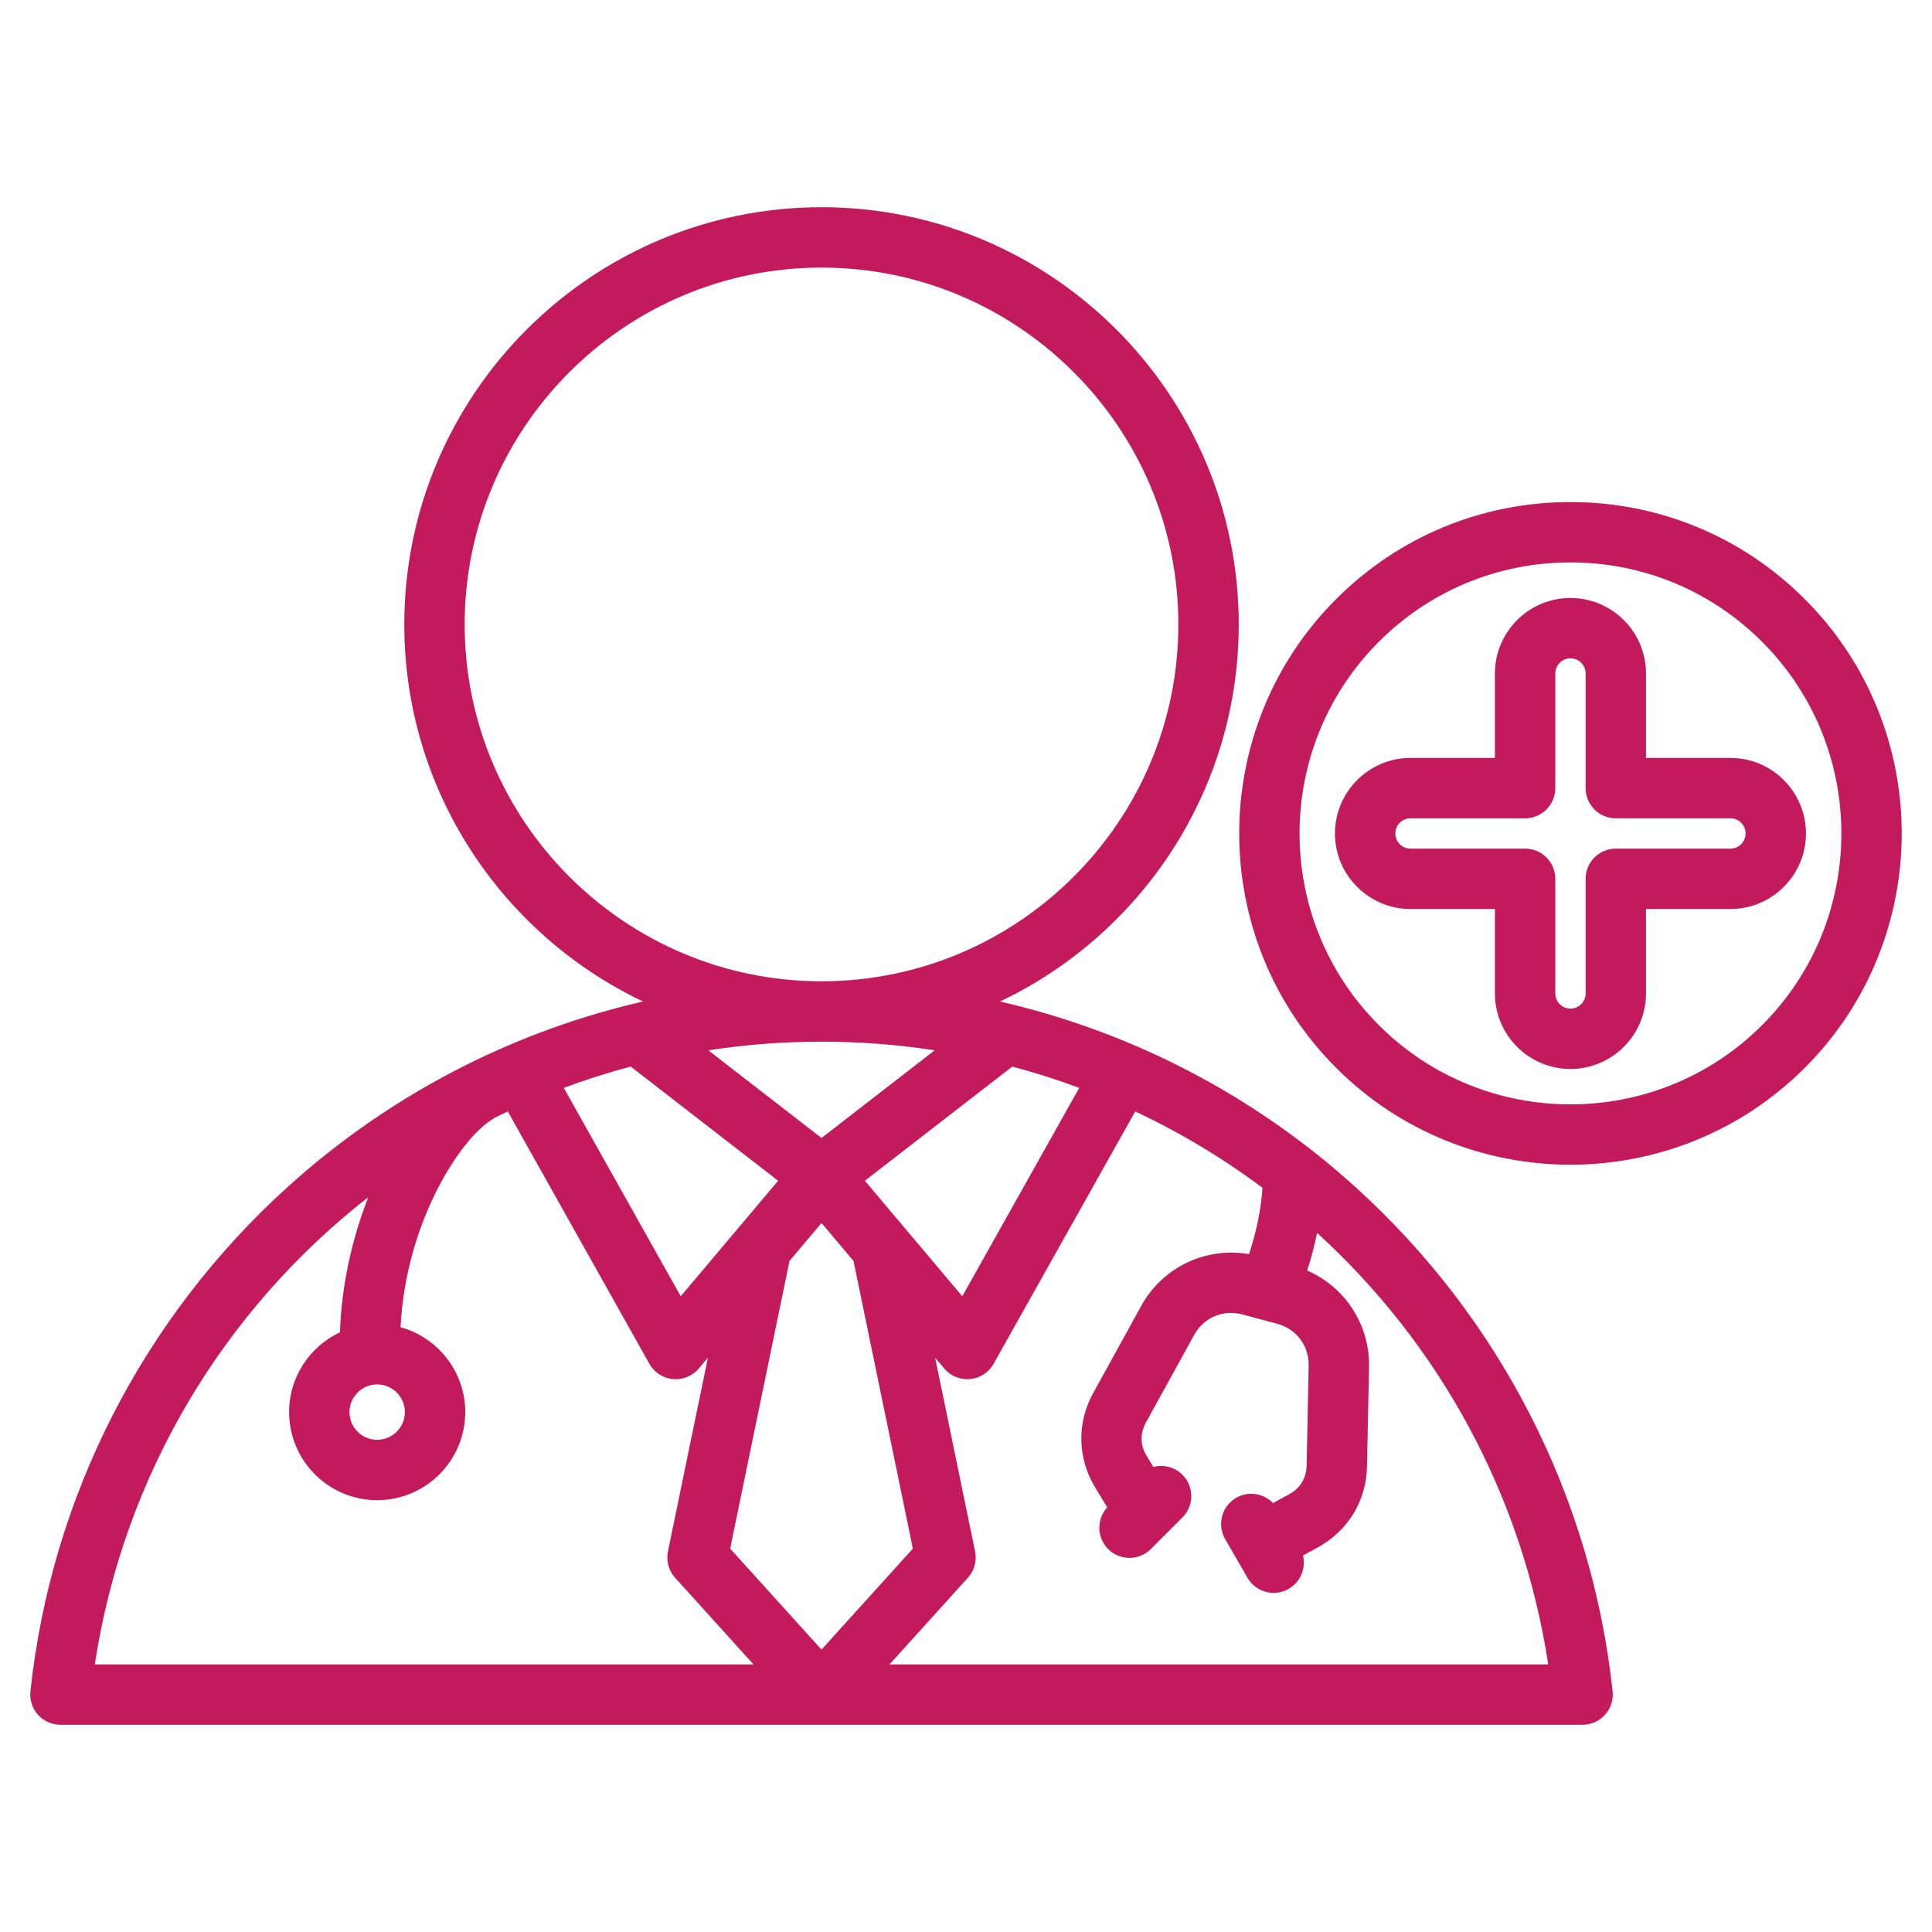 <svg xmlns="http://www.w3.org/2000/svg" width="256" height="256" viewBox="0 0 256 256" fill="none"><path d="M179.542 157.235C166.09 145.07 149.896 136.698 132.505 132.705C151.189 123.825 164.139 104.768 164.139 82.741C164.139 52.257 139.339 27.457 108.855 27.457C78.372 27.457 53.571 52.258 53.571 82.741C53.571 104.768 66.521 123.824 85.205 132.704C77.015 134.585 69.093 137.438 61.596 141.199L61.591 141.19C61.548 141.214 61.505 141.243 61.461 141.267C53.088 145.484 45.246 150.832 38.166 157.234C18.905 174.653 6.782 198.405 4.031 224.116C3.91 225.245 4.274 226.371 5.033 227.215C5.791 228.059 6.873 228.542 8.008 228.542L209.701 228.541C210.836 228.541 211.917 228.059 212.676 227.215C213.434 226.371 213.799 225.244 213.678 224.115C210.926 198.406 198.803 174.653 179.542 157.235ZM120.958 205.198L108.854 218.58L96.75 205.198L104.612 167.082L108.854 162.052L113.096 167.082L120.958 205.198ZM90.2 171.761L74.705 144.148C77.599 143.07 80.558 142.129 83.573 141.326L103.108 156.457L90.2 171.761ZM114.6 156.457L134.135 141.326C137.15 142.13 140.109 143.071 143.003 144.148L127.508 171.761L114.6 156.457ZM61.571 82.741C61.571 56.669 82.782 35.457 108.855 35.457C134.927 35.457 156.139 56.669 156.139 82.741C156.139 108.804 134.943 130.009 108.885 130.025C108.875 130.025 108.864 130.025 108.854 130.025C108.844 130.025 108.834 130.025 108.824 130.025C82.766 130.009 61.571 108.804 61.571 82.741ZM108.855 138.026C108.865 138.026 108.875 138.025 108.885 138.025C113.97 138.027 118.968 138.421 123.852 139.171L108.854 150.788L93.855 139.171C98.739 138.421 103.738 138.027 108.824 138.025C108.834 138.025 108.844 138.026 108.855 138.026ZM49.977 183.441C52.001 183.441 53.647 185.087 53.647 187.11C53.647 189.134 52.001 190.78 49.977 190.78C47.954 190.78 46.308 189.134 46.308 187.11C46.307 185.087 47.954 183.441 49.977 183.441ZM48.795 158.635C46.674 164.069 45.254 170.246 45.045 176.538C41.069 178.401 38.307 182.438 38.307 187.111C38.307 193.546 43.542 198.781 49.977 198.781C56.412 198.781 61.647 193.546 61.647 187.111C61.647 181.749 58.01 177.222 53.074 175.862C53.781 161.772 61.201 150.539 65.449 148.199L65.431 148.165C66.045 147.861 66.662 147.562 67.283 147.27L86.048 180.711C86.69 181.855 87.852 182.611 89.159 182.735C89.285 182.747 89.411 182.753 89.537 182.753C90.709 182.753 91.831 182.238 92.594 181.332L93.799 179.904L88.505 205.569C88.247 206.818 88.6 208.115 89.456 209.061L99.842 220.543H12.559C16.42 195.271 29.798 173.472 48.795 158.635ZM117.866 220.542L128.252 209.059C129.107 208.113 129.46 206.817 129.203 205.568L123.909 179.903L125.113 181.331C125.877 182.237 126.998 182.752 128.17 182.752C128.296 182.752 128.422 182.746 128.549 182.734C129.855 182.61 131.017 181.854 131.659 180.71L150.424 147.269C156.397 150.076 162.042 153.47 167.281 157.387C167.126 160.075 166.487 163.207 165.497 166.182C159.799 165.183 154.057 167.883 151.221 173.031L144.849 184.6C142.67 188.556 142.767 193.224 145.109 197.086L146.715 199.734C145.279 201.304 145.316 203.739 146.835 205.258C147.616 206.039 148.64 206.43 149.664 206.43C150.688 206.43 151.711 206.039 152.492 205.258L156.681 201.069C158.243 199.507 158.243 196.975 156.681 195.413C155.636 194.368 154.157 194.026 152.824 194.379L151.95 192.937C151.072 191.49 151.04 189.942 151.856 188.46L158.228 176.891C159.501 174.581 162.068 173.488 164.615 174.17L169.231 175.407C171.779 176.09 173.455 178.32 173.402 180.957L173.136 194.162C173.102 195.854 172.3 197.179 170.817 197.993L168.685 199.164C167.44 197.865 165.429 197.528 163.802 198.467C161.889 199.571 161.233 202.018 162.338 203.931L165.3 209.061C166.041 210.345 167.385 211.062 168.768 211.062C169.446 211.062 170.134 210.889 170.764 210.525C172.34 209.615 173.059 207.796 172.649 206.114L174.667 205.006C178.627 202.832 181.044 198.839 181.135 194.323L181.401 181.119C181.514 175.516 178.222 170.525 173.206 168.353C173.739 166.706 174.179 165.025 174.519 163.366C190.526 177.934 201.68 197.836 205.15 220.542L117.866 220.542ZM239.146 79.386C230.852 71.093 219.824 66.525 208.094 66.525C196.364 66.525 185.336 71.093 177.042 79.386C159.92 96.508 159.92 124.368 177.042 141.491C185.603 150.052 196.848 154.332 208.094 154.332C219.339 154.332 230.584 150.052 239.146 141.491C256.268 124.368 256.268 96.508 239.146 79.386ZM233.489 135.834C226.486 142.836 217.291 146.337 208.094 146.336C198.898 146.335 189.699 142.834 182.699 135.834C168.696 121.831 168.696 99.046 182.699 85.043C189.482 78.26 198.501 74.524 208.094 74.524C217.687 74.524 226.706 78.26 233.489 85.043C247.492 99.046 247.492 121.831 233.489 135.834ZM229.29 100.43H218.103V89.243C218.103 83.724 213.613 79.234 208.094 79.234C202.575 79.234 198.085 83.724 198.085 89.243V100.43H186.898C181.379 100.43 176.889 104.92 176.889 110.439C176.889 115.958 181.379 120.448 186.898 120.448H198.085V131.635C198.085 137.154 202.575 141.644 208.094 141.644C213.613 141.644 218.103 137.155 218.103 131.636V120.448H229.29C234.809 120.448 239.299 115.958 239.299 110.439C239.299 104.92 234.809 100.43 229.29 100.43ZM229.29 112.448H214.103C211.894 112.448 210.103 114.239 210.103 116.448V131.635C210.103 132.743 209.202 133.644 208.094 133.644C206.986 133.644 206.085 132.743 206.085 131.635V116.447C206.085 114.238 204.294 112.447 202.085 112.447H186.898C185.79 112.447 184.889 111.546 184.889 110.438C184.889 109.331 185.79 108.43 186.898 108.43H202.085C204.294 108.43 206.085 106.639 206.085 104.43V89.242C206.085 88.135 206.986 87.233 208.094 87.233C209.202 87.233 210.103 88.134 210.103 89.242V104.43C210.103 106.639 211.894 108.43 214.103 108.43H229.29C230.398 108.43 231.299 109.331 231.299 110.438C231.299 111.546 230.397 112.448 229.29 112.448Z" fill="#C31A5D"></path></svg>